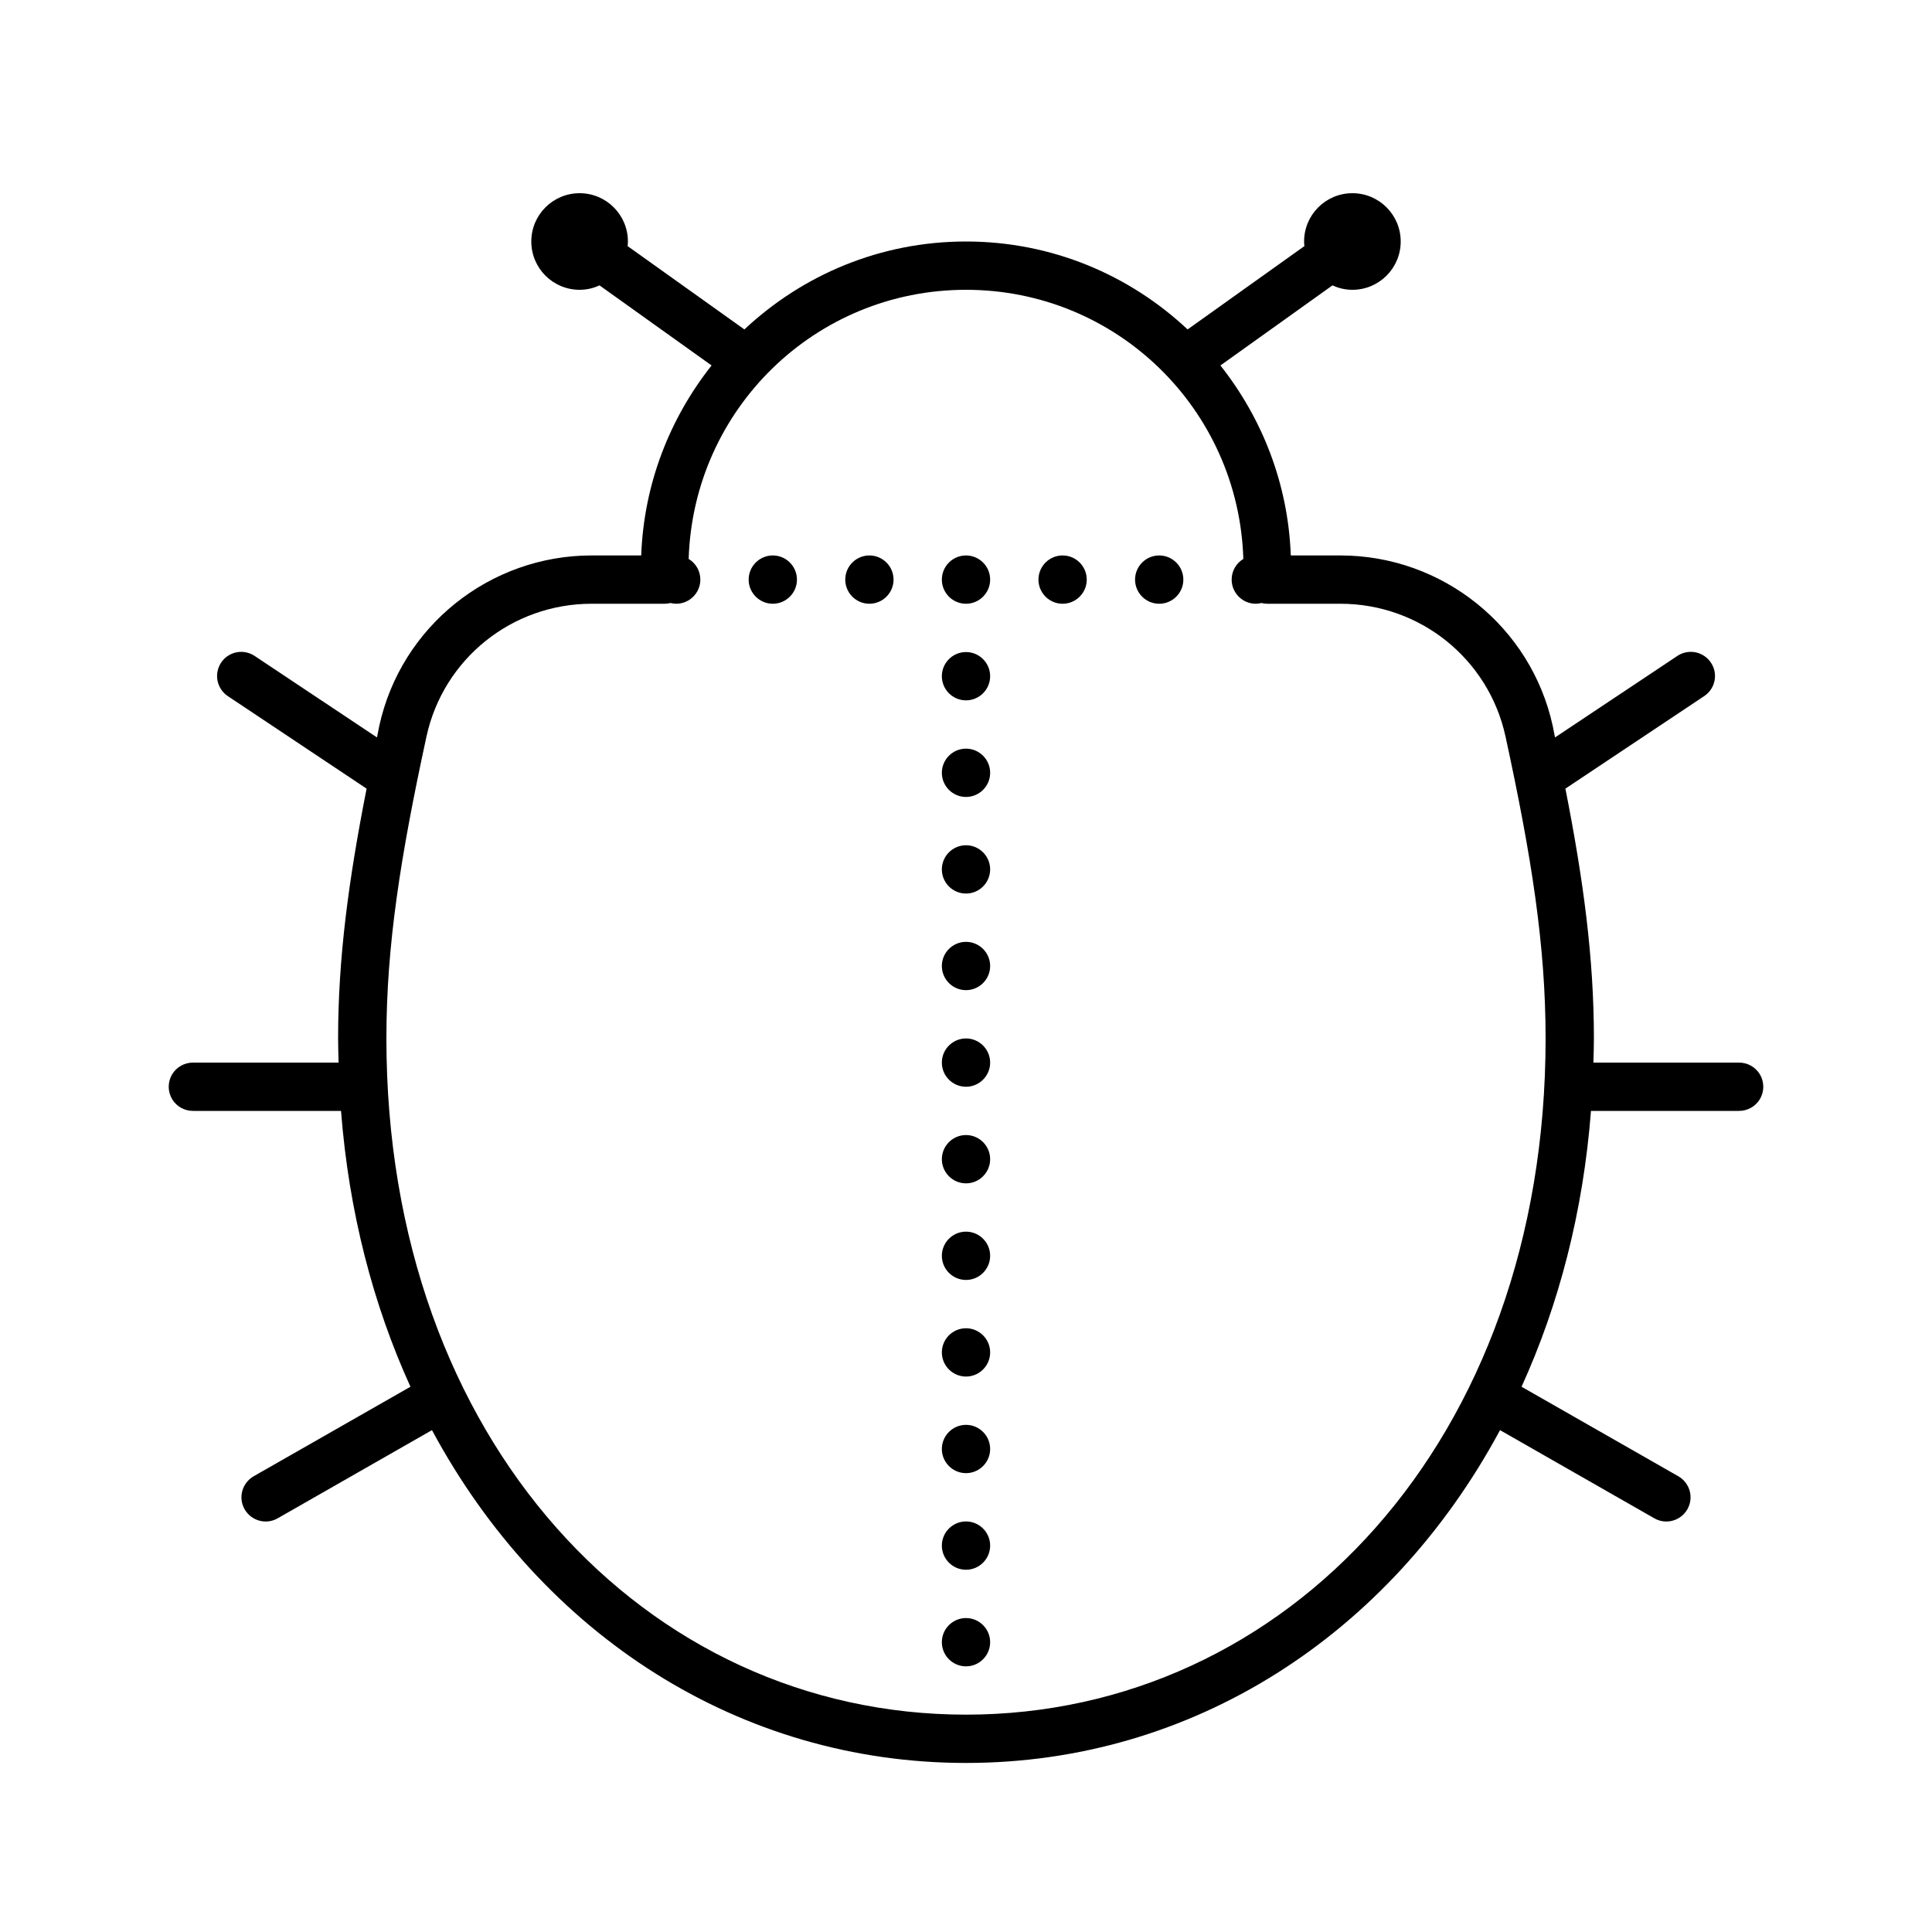 <svg xmlns="http://www.w3.org/2000/svg" viewBox="0 0 80 80" width="64" height="64">
  <path d="M 24 8 C 22.895 8 22 8.895 22 10 C 22 11.105 22.895 12 24 12 C 24.285 12 24.566 11.938 24.824 11.816 L 29.465 15.133 C 27.738 17.316 26.66 20.031 26.551 23 L 24.496 23 C 20.277 23 16.602 25.941 15.703 30.066 C 15.668 30.234 15.645 30.375 15.609 30.535 L 10.555 27.168 C 10.387 27.055 10.191 26.992 9.992 26.992 C 9.547 26.992 9.156 27.281 9.031 27.707 C 8.902 28.133 9.074 28.59 9.445 28.832 L 15.18 32.656 C 14.43 36.461 14 39.684 14 43 C 14 43.336 14.012 43.668 14.02 44 L 8 44 C 7.641 43.996 7.305 44.184 7.121 44.496 C 6.941 44.809 6.941 45.191 7.121 45.504 C 7.305 45.816 7.641 46.004 8 46 L 14.121 46 C 14.445 50.184 15.449 54.023 16.996 57.422 L 10.504 61.129 C 10.023 61.406 9.855 62.016 10.129 62.496 C 10.406 62.977 11.016 63.145 11.496 62.871 L 17.887 59.219 C 22.465 67.73 30.645 73 40 73 C 49.355 73 57.535 67.73 62.113 59.219 L 68.504 62.871 C 68.984 63.145 69.594 62.977 69.871 62.496 C 70.145 62.016 69.977 61.406 69.496 61.129 L 63.004 57.422 C 64.551 54.023 65.555 50.184 65.879 46 L 72 46 C 72.359 46.004 72.695 45.816 72.879 45.504 C 73.059 45.191 73.059 44.809 72.879 44.496 C 72.695 44.184 72.359 43.996 72 44 L 65.98 44 C 65.988 43.668 66 43.336 66 43 C 66 39.684 65.57 36.461 64.82 32.656 L 70.555 28.832 C 70.934 28.59 71.102 28.121 70.969 27.695 C 70.832 27.266 70.43 26.977 69.98 26.992 C 69.789 27 69.602 27.059 69.445 27.168 L 64.391 30.535 C 64.355 30.375 64.332 30.234 64.297 30.066 C 63.398 25.941 59.723 23 55.504 23 L 53.449 23 C 53.34 20.031 52.262 17.316 50.535 15.133 L 55.176 11.816 C 55.434 11.938 55.715 12 56 12 C 57.105 12 58 11.105 58 10 C 58 8.895 57.105 8 56 8 C 54.895 8 54 8.895 54 10 C 54 10.062 54.004 10.129 54.012 10.191 L 49.176 13.641 C 46.773 11.387 43.555 10 40 10 C 36.445 10 33.227 11.387 30.824 13.641 L 25.988 10.191 C 25.996 10.129 26 10.062 26 10 C 26 8.895 25.105 8 24 8 Z M 40 12 C 46.242 12 51.293 16.949 51.484 23.145 C 51.184 23.324 51 23.648 51 24 C 51 24.551 51.449 25 52 25 C 52.078 25 52.16 24.988 52.234 24.969 C 52.312 24.988 52.395 25 52.473 25 L 55.504 25 C 58.797 25 61.641 27.281 62.34 30.496 C 63.418 35.465 64 39.152 64 43 C 64 59.684 53.234 71 40 71 C 26.766 71 16 59.684 16 43 C 16 39.152 16.582 35.465 17.66 30.496 C 18.359 27.281 21.203 25 24.496 25 L 27.527 25 C 27.605 25 27.688 24.988 27.766 24.969 C 27.84 24.988 27.922 25 28 25 C 28.551 25 29 24.551 29 24 C 29 23.648 28.816 23.324 28.516 23.145 C 28.707 16.949 33.758 12 40 12 Z M 32 23 C 31.449 23 31 23.449 31 24 C 31 24.551 31.449 25 32 25 C 32.551 25 33 24.551 33 24 C 33 23.449 32.551 23 32 23 Z M 36 23 C 35.449 23 35 23.449 35 24 C 35 24.551 35.449 25 36 25 C 36.551 25 37 24.551 37 24 C 37 23.449 36.551 23 36 23 Z M 40 23 C 39.449 23 39 23.449 39 24 C 39 24.551 39.449 25 40 25 C 40.551 25 41 24.551 41 24 C 41 23.449 40.551 23 40 23 Z M 44 23 C 43.449 23 43 23.449 43 24 C 43 24.551 43.449 25 44 25 C 44.551 25 45 24.551 45 24 C 45 23.449 44.551 23 44 23 Z M 48 23 C 47.449 23 47 23.449 47 24 C 47 24.551 47.449 25 48 25 C 48.551 25 49 24.551 49 24 C 49 23.449 48.551 23 48 23 Z M 40 27 C 39.449 27 39 27.449 39 28 C 39 28.551 39.449 29 40 29 C 40.551 29 41 28.551 41 28 C 41 27.449 40.551 27 40 27 Z M 40 31 C 39.449 31 39 31.449 39 32 C 39 32.551 39.449 33 40 33 C 40.551 33 41 32.551 41 32 C 41 31.449 40.551 31 40 31 Z M 40 35 C 39.449 35 39 35.449 39 36 C 39 36.551 39.449 37 40 37 C 40.551 37 41 36.551 41 36 C 41 35.449 40.551 35 40 35 Z M 40 39 C 39.449 39 39 39.449 39 40 C 39 40.551 39.449 41 40 41 C 40.551 41 41 40.551 41 40 C 41 39.449 40.551 39 40 39 Z M 40 43 C 39.449 43 39 43.449 39 44 C 39 44.551 39.449 45 40 45 C 40.551 45 41 44.551 41 44 C 41 43.449 40.551 43 40 43 Z M 40 47 C 39.449 47 39 47.449 39 48 C 39 48.551 39.449 49 40 49 C 40.551 49 41 48.551 41 48 C 41 47.449 40.551 47 40 47 Z M 40 51 C 39.449 51 39 51.449 39 52 C 39 52.551 39.449 53 40 53 C 40.551 53 41 52.551 41 52 C 41 51.449 40.551 51 40 51 Z M 40 55 C 39.449 55 39 55.449 39 56 C 39 56.551 39.449 57 40 57 C 40.551 57 41 56.551 41 56 C 41 55.449 40.551 55 40 55 Z M 40 59 C 39.449 59 39 59.449 39 60 C 39 60.551 39.449 61 40 61 C 40.551 61 41 60.551 41 60 C 41 59.449 40.551 59 40 59 Z M 40 63 C 39.449 63 39 63.449 39 64 C 39 64.551 39.449 65 40 65 C 40.551 65 41 64.551 41 64 C 41 63.449 40.551 63 40 63 Z M 40 67 C 39.449 67 39 67.449 39 68 C 39 68.551 39.449 69 40 69 C 40.551 69 41 68.551 41 68 C 41 67.449 40.551 67 40 67 Z"/>
</svg>
